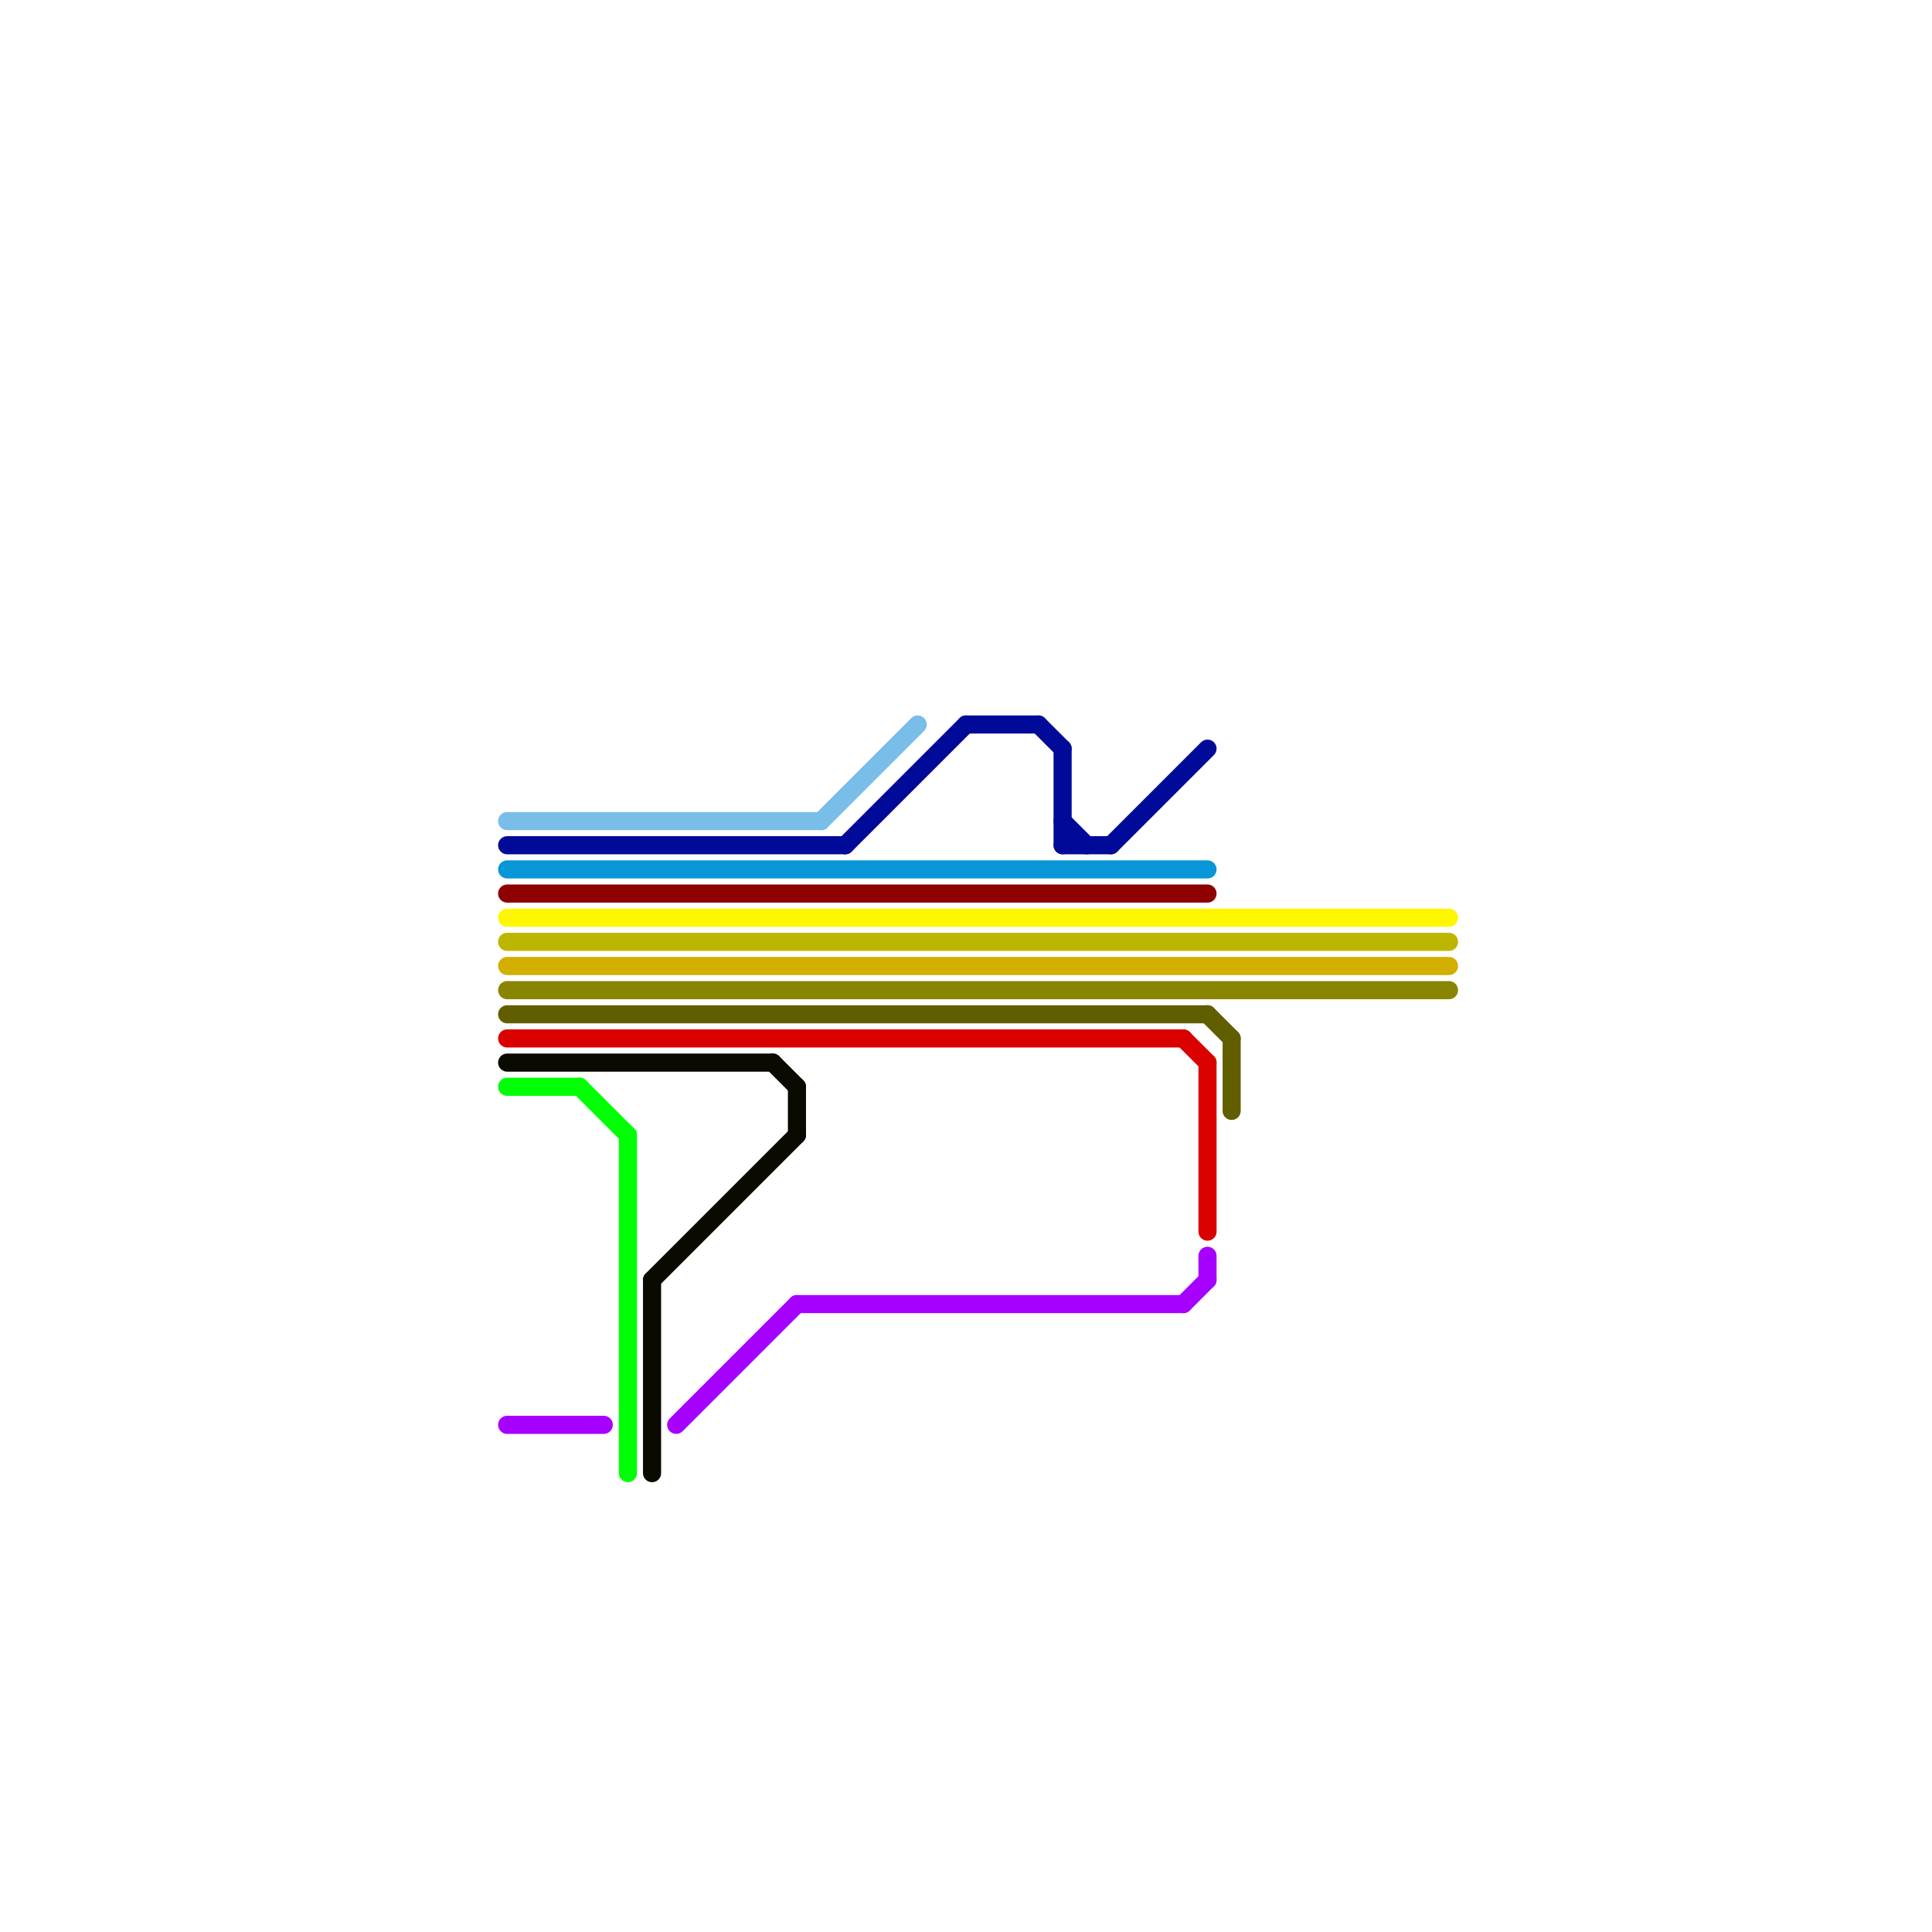 
<svg version="1.1" xmlns="http://www.w3.org/2000/svg" viewBox="0 0 80 80">
<style>text { font: 1px Helvetica; font-weight: 600; white-space: pre; dominant-baseline: central; } line { stroke-width: 0.75; fill: none; stroke-linecap: round; stroke-linejoin: round; } .c0 { stroke: #79bde9 } .c1 { stroke: #0896d7 } .c2 { stroke: #fff700 } .c3 { stroke: #bdb600 } .c4 { stroke: #8a8500 } .c5 { stroke: #615e00 } .c6 { stroke: #8f0000 } .c7 { stroke: #db0000 } .c8 { stroke: #d1ae00 } .c9 { stroke: #000a99 } .c10 { stroke: #0a0a00 } .c11 { stroke: #00ff04 } .c12 { stroke: #a600ff } .w2 { stroke-width: .75; }</style><defs><g id="ct-xf"><circle r="0.5" fill="#fff" stroke="#000" stroke-width="0.2"/></g><g id="ct"><circle r="0.5" fill="#fff" stroke="#000" stroke-width="0.1"/></g></defs><line class="c0 " x1="21" y1="34" x2="34" y2="34"/><line class="c0 " x1="34" y1="34" x2="38" y2="30"/><line class="c1 " x1="21" y1="36" x2="50" y2="36"/><line class="c2 " x1="21" y1="38" x2="60" y2="38"/><line class="c3 " x1="21" y1="39" x2="60" y2="39"/><line class="c4 " x1="21" y1="41" x2="60" y2="41"/><line class="c5 " x1="51" y1="43" x2="51" y2="46"/><line class="c5 " x1="50" y1="42" x2="51" y2="43"/><line class="c5 " x1="21" y1="42" x2="50" y2="42"/><line class="c6 " x1="21" y1="37" x2="50" y2="37"/><line class="c7 " x1="49" y1="43" x2="50" y2="44"/><line class="c7 " x1="21" y1="43" x2="49" y2="43"/><line class="c7 " x1="50" y1="44" x2="50" y2="51"/><line class="c8 " x1="21" y1="40" x2="60" y2="40"/><line class="c9 " x1="46" y1="35" x2="50" y2="31"/><line class="c9 " x1="44" y1="31" x2="44" y2="35"/><line class="c9 " x1="44" y1="35" x2="46" y2="35"/><line class="c9 " x1="35" y1="35" x2="40" y2="30"/><line class="c9 " x1="21" y1="35" x2="35" y2="35"/><line class="c9 " x1="44" y1="34" x2="45" y2="35"/><line class="c9 " x1="40" y1="30" x2="43" y2="30"/><line class="c9 " x1="43" y1="30" x2="44" y2="31"/><line class="c10 " x1="21" y1="44" x2="32" y2="44"/><line class="c10 " x1="33" y1="45" x2="33" y2="47"/><line class="c10 " x1="27" y1="53" x2="33" y2="47"/><line class="c10 " x1="27" y1="53" x2="27" y2="61"/><line class="c10 " x1="32" y1="44" x2="33" y2="45"/><line class="c11 " x1="24" y1="45" x2="26" y2="47"/><line class="c11 " x1="21" y1="45" x2="24" y2="45"/><line class="c11 " x1="26" y1="47" x2="26" y2="61"/><line class="c12 " x1="21" y1="59" x2="25" y2="59"/><line class="c12 " x1="50" y1="52" x2="50" y2="53"/><line class="c12 " x1="28" y1="59" x2="33" y2="54"/><line class="c12 " x1="49" y1="54" x2="50" y2="53"/><line class="c12 " x1="33" y1="54" x2="49" y2="54"/>
</svg>
